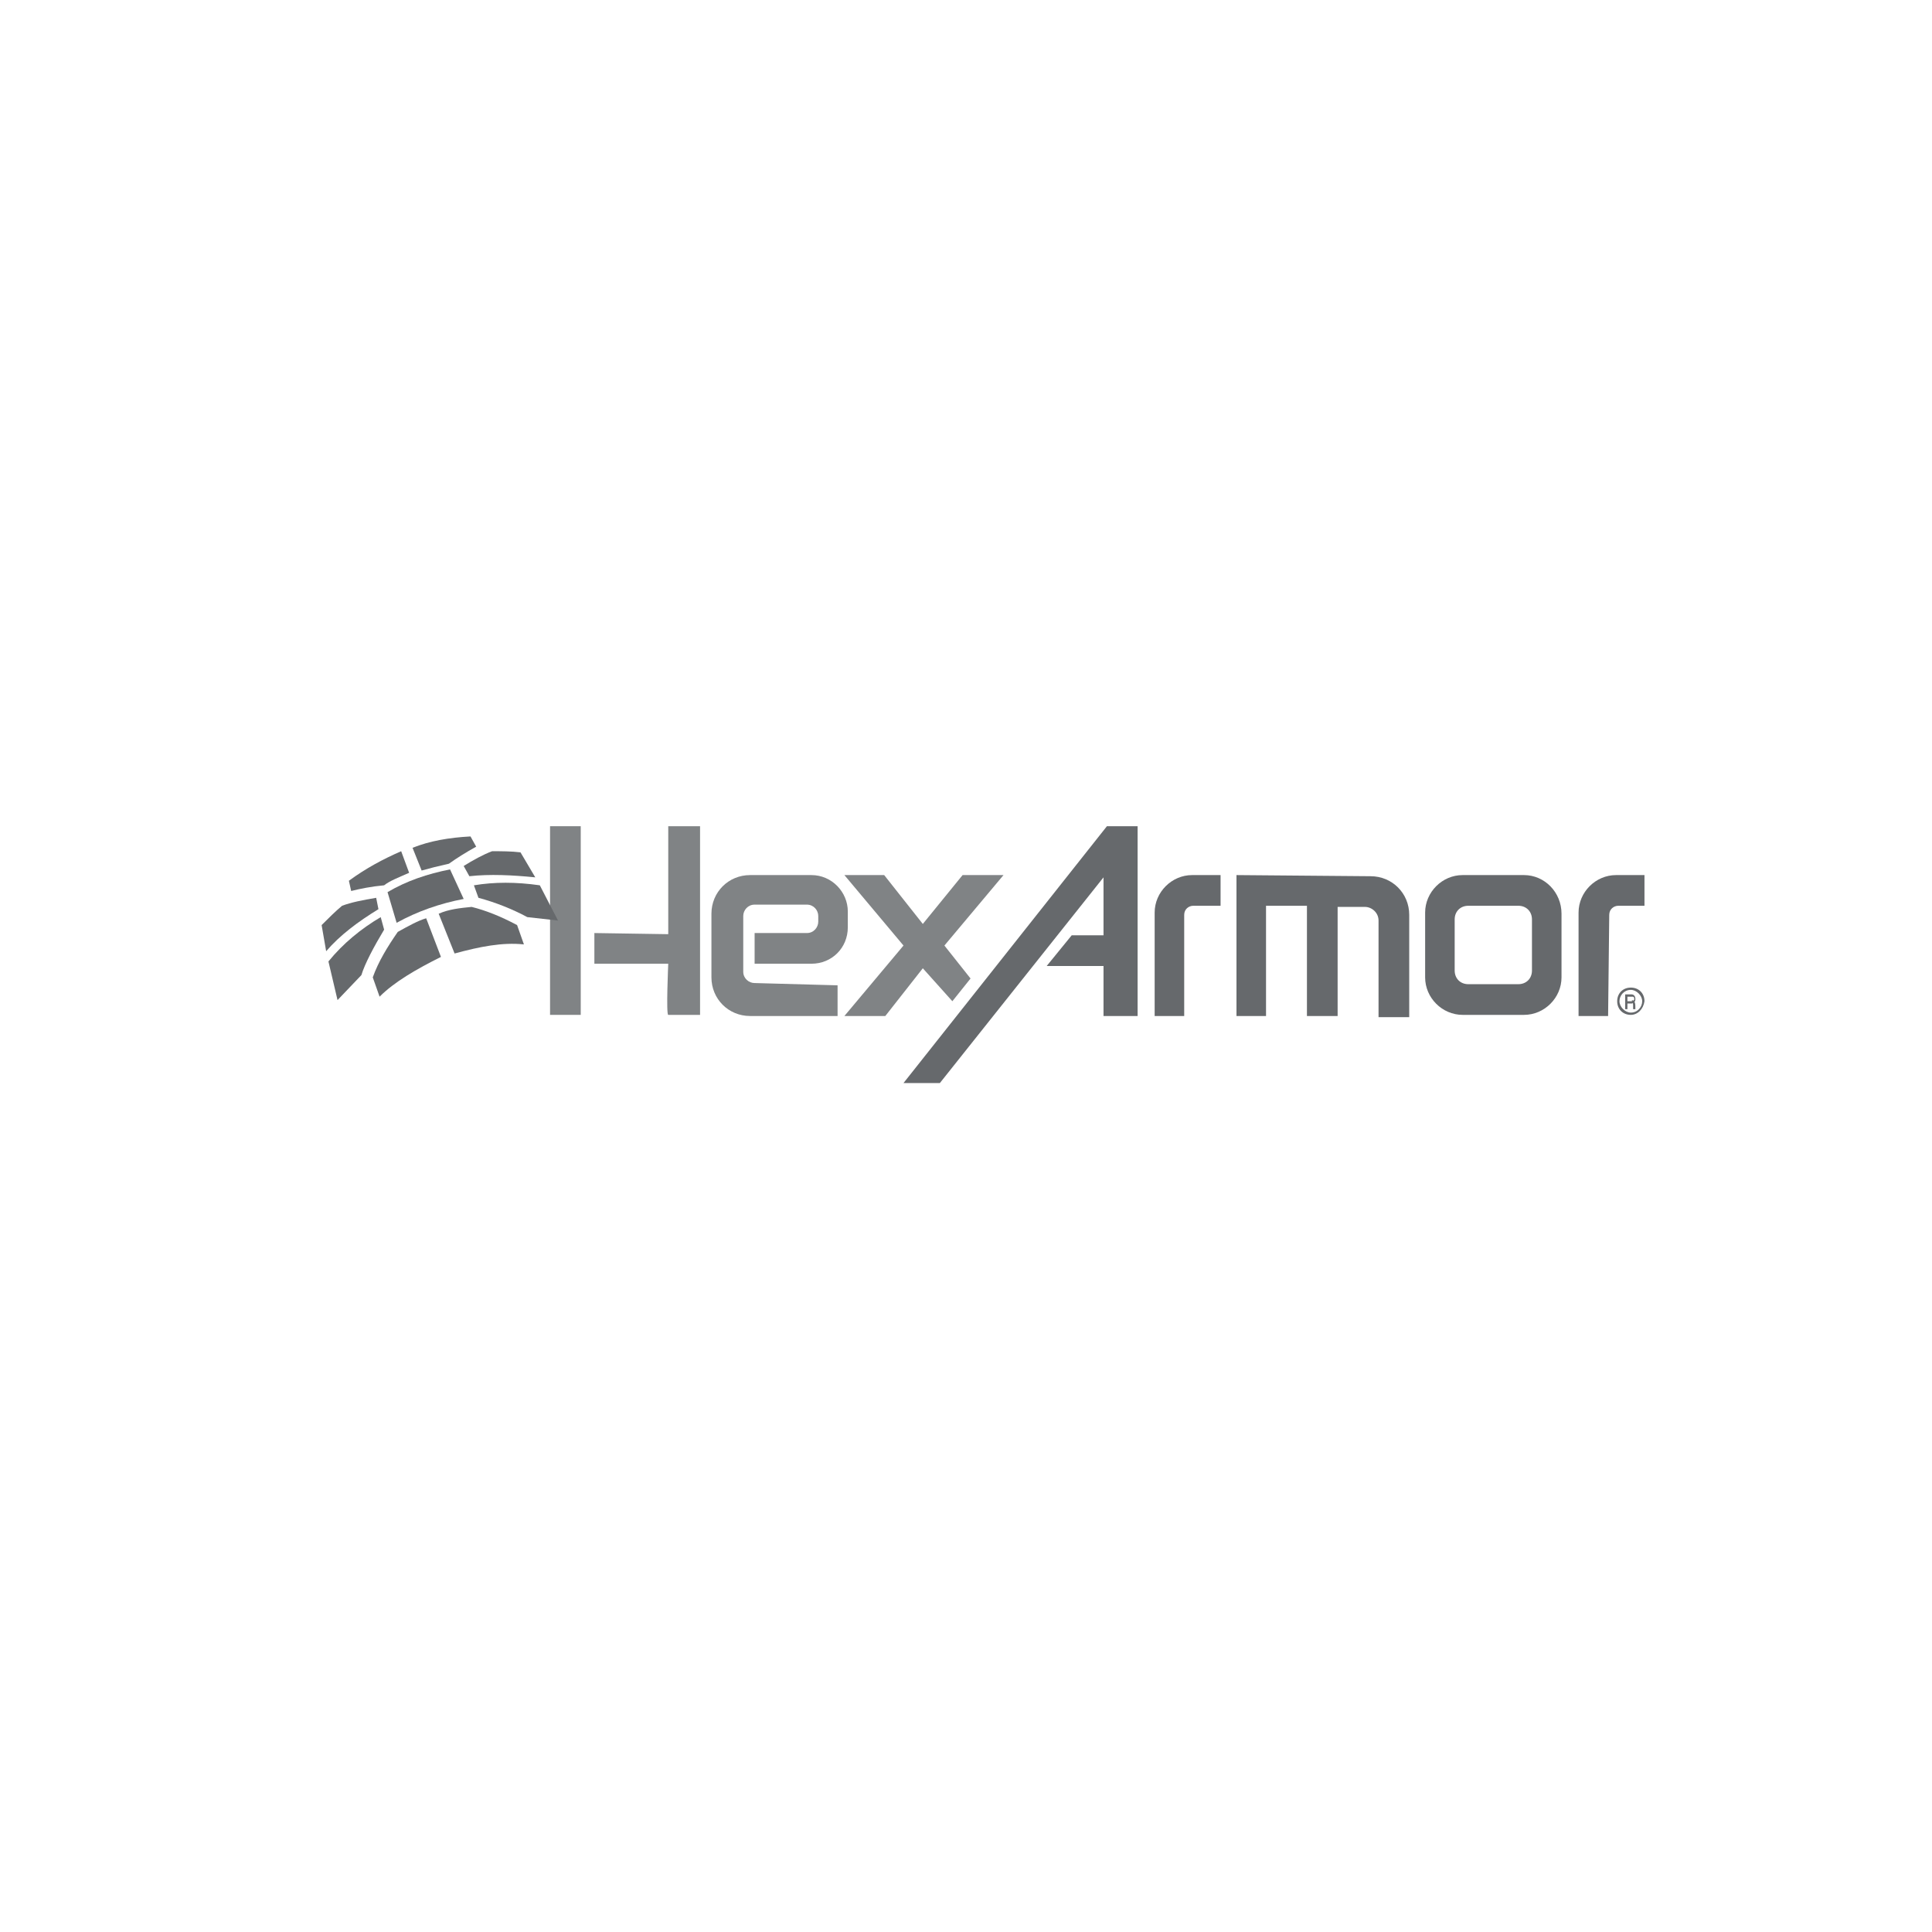 <?xml version="1.0" encoding="utf-8"?>
<!-- Generator: Adobe Illustrator 24.0.3, SVG Export Plug-In . SVG Version: 6.00 Build 0)  -->
<svg version="1.1" id="Layer_1" xmlns="http://www.w3.org/2000/svg" xmlns:xlink="http://www.w3.org/1999/xlink" x="0px" y="0px"
	 viewBox="0 0 170 170" style="enable-background:new 0 0 170 170;" xml:space="preserve">
<style type="text/css">
	.st0{fill:#808385;}
	.st1{fill:#66696C;}
</style>
<rect x="48.4" y="72.7" class="st0" width="2.7" height="16.6"/>
<path class="st0" d="M52.3,82.1v2.7h6.5c0,0-0.2,4.5,0,4.5s2.8,0,2.8,0V72.7h-2.8v9.5L52.3,82.1z"/>
<polygon class="st1" points="97.4,72.7 79.5,95.3 82.7,95.3 97.1,77.2 97.1,82.3 94.3,82.3 92.1,85 97.1,85 97.1,89.4 100.1,89.4 
	100.1,72.7 "/>
<path class="st1" d="M108.8,77v12.4h2.6v-9.7h3.6v9.7h2.7v-9.6h2.4c0.6,0,1.2,0.5,1.2,1.2v8.5h2.7v-9c0-1.9-1.5-3.4-3.4-3.4
	L108.8,77L108.8,77z"/>
<polygon class="st0" points="81.2,85.2 77.9,89.4 74.3,89.4 79.5,83.2 74.3,77 77.8,77 81.2,81.3 84.7,77 88.3,77 83.1,83.2 
	85.4,86.1 83.8,88.1 "/>
<path class="st1" d="M104.2,89.4h-2.6v-9.1c0-1.8,1.5-3.3,3.3-3.3h2.5v2.7H105c-0.4,0-0.8,0.3-0.8,0.8V89.4z"/>
<path class="st1" d="M141.5,89.4h-2.6v-9.1c0-1.8,1.5-3.3,3.3-3.3h2.5v2.7h-2.3c-0.4,0-0.8,0.3-0.8,0.8L141.5,89.4z"/>
<path class="st1" d="M134.1,77h-5.4c-1.8,0-3.3,1.5-3.3,3.3V86c0,1.8,1.5,3.3,3.3,3.3h5.4c1.8,0,3.3-1.5,3.3-3.3v-5.6
	C137.4,78.5,135.9,77,134.1,77z M134.8,85.4c0,0.7-0.5,1.2-1.2,1.2h-4.4c-0.7,0-1.2-0.5-1.2-1.2v-4.5c0-0.7,0.5-1.2,1.2-1.2h4.4
	c0.7,0,1.2,0.5,1.2,1.2V85.4z"/>
<path class="st0" d="M73.7,86.7v2.7H66c-1.9,0-3.4-1.5-3.4-3.4v-5.6c0-1.9,1.5-3.4,3.4-3.4h5.4c1.8,0,3.2,1.5,3.2,3.2v1.4
	c0,1.8-1.4,3.2-3.2,3.2h-5v-2.7H71c0.6,0,1-0.5,1-1v-0.5c0-0.5-0.4-1-1-1h-4.6c-0.6,0-1,0.5-1,1v4.9c0,0.6,0.5,1,1,1L73.7,86.7z"/>
<path class="st1" d="M143.5,89.3c-0.7,0-1.2-0.5-1.2-1.2s0.5-1.2,1.2-1.2s1.2,0.5,1.2,1.2C144.6,88.8,144.1,89.3,143.5,89.3z
	 M143.5,87.1c-0.6,0-1,0.5-1,1s0.5,1,1,1c0.6,0,1-0.5,1-1S144,87.1,143.5,87.1z"/>
<path class="st1" d="M143.2,88.8H143v-1.3h0.6c0.1,0,0.3,0.1,0.3,0.4c0,0.1,0,0.3-0.3,0.4l0,0h-0.4L143.2,88.8L143.2,88.8z
	 M143.2,88.1h0.4c0.2-0.1,0.2-0.1,0.2-0.2c0-0.2-0.1-0.2-0.2-0.2h-0.4V88.1z"/>
<path class="st1" d="M143.9,88.8h-0.2v-0.1c0-0.4,0-0.5-0.1-0.5V88C143.9,88.1,143.9,88.3,143.9,88.8L143.9,88.8z"/>
<path class="st1" d="M49.1,81l-1.6-3.1c-2.1-0.3-4-0.3-5.8,0l0.4,1.1c1.5,0.4,3,1,4.3,1.7L49.1,81z"/>
<path class="st1" d="M45.5,81.4c-1.5-0.8-2.8-1.3-4-1.6c-1,0.1-2,0.2-2.9,0.6l1.4,3.5c2.2-0.6,4.2-1,6.1-0.8L45.5,81.4z"/>
<path class="st1" d="M37.5,80.8C36.8,81,35.9,81.5,35,82c-0.9,1.3-1.7,2.6-2.2,4l0.6,1.7c1.3-1.3,3.2-2.4,5.4-3.5L37.5,80.8z"/>
<path class="st1" d="M34.9,81.2c1.8-1,3.8-1.7,5.9-2.1l-1.2-2.6c-2,0.4-3.8,1-5.5,2L34.9,81.2z"/>
<path class="st1" d="M33.5,80.7l0.3,1.1c-0.9,1.5-1.7,3-2,4L29.7,88l-0.8-3.4C30.2,83,31.8,81.7,33.5,80.7z"/>
<path class="st1" d="M28.7,83.7c1.2-1.4,2.8-2.6,4.6-3.7l-0.2-1c-1.2,0.2-2.2,0.4-3,0.7c-0.6,0.5-1.2,1.1-1.8,1.7L28.7,83.7z"/>
<path class="st1" d="M36,76.8c-0.9,0.4-1.7,0.7-2.2,1.1c-1.1,0.1-2.1,0.3-2.9,0.5l-0.2-0.9c1.5-1.1,3-1.9,4.6-2.6L36,76.8z"/>
<path class="st1" d="M36.3,74.6l0.8,2c0.7-0.2,1.5-0.4,2.4-0.6c0.7-0.5,1.5-1,2.4-1.5l-0.5-0.9C39.5,73.7,37.8,74,36.3,74.6z"/>
<path class="st1" d="M40.8,76.2c0.8-0.5,1.7-1,2.5-1.3c0.8,0,1.7,0,2.5,0.1l1.3,2.2c-2-0.2-4-0.3-5.8-0.1L40.8,76.2z"/>
<g id="Grid">
</g>
</svg>
